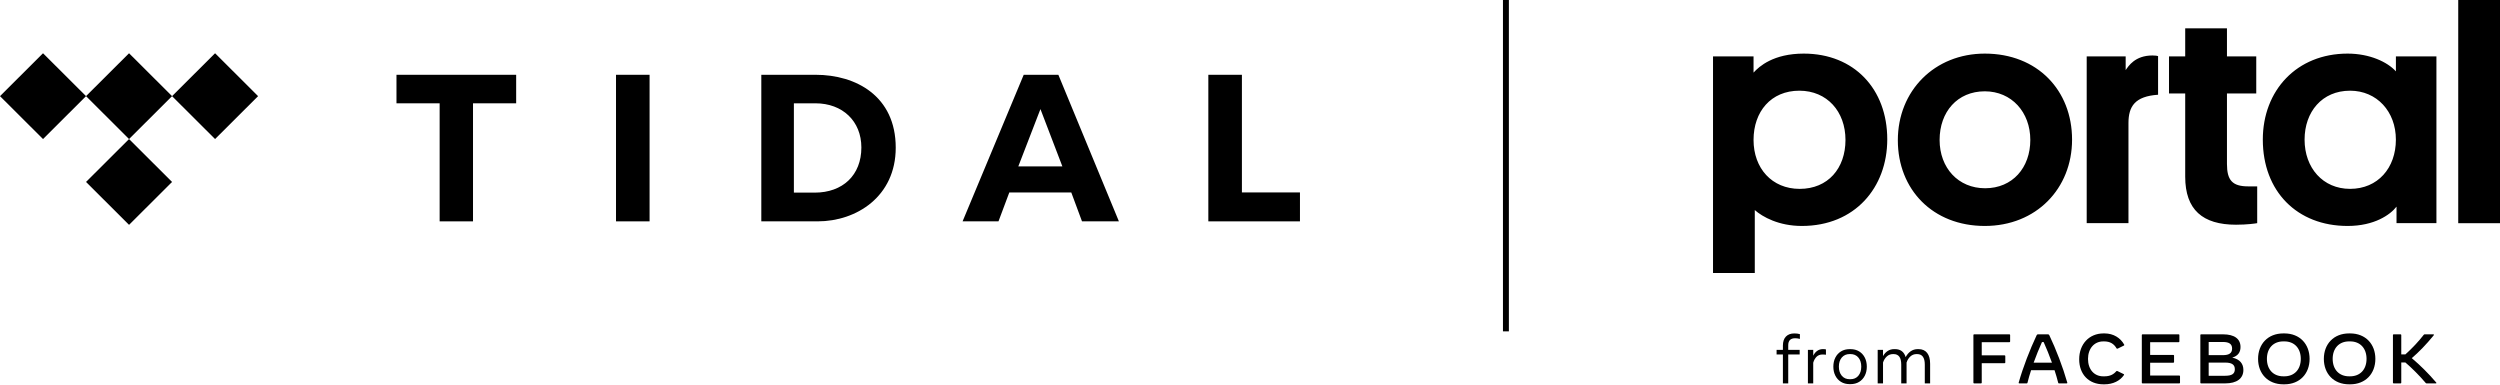 <svg width="845" height="130" viewBox="0 0 845 130" fill="none" xmlns="http://www.w3.org/2000/svg">
<path d="M602.621 129.591V119.81H600.488V118.249H602.621V116.822C602.621 115.479 602.963 114.453 603.647 113.751C604.33 113.049 605.277 112.698 606.487 112.698C607.202 112.698 607.826 112.777 608.366 112.939V114.546C608.057 114.463 607.766 114.407 607.507 114.375C607.244 114.343 606.99 114.329 606.736 114.329C605.194 114.329 604.422 115.118 604.422 116.698V118.254H608.288V119.815H604.422V129.596H602.621V129.591Z" fill="black"/>
<path d="M611.072 129.592V118.25H612.873V120.222C613.229 119.506 613.686 118.956 614.24 118.573C614.794 118.19 615.436 117.996 616.166 117.996C616.517 117.996 616.849 118.028 617.168 118.097V119.898C616.993 119.875 616.803 119.857 616.605 119.843C616.401 119.829 616.208 119.82 616.018 119.82C615.192 119.82 614.517 120.074 614.005 120.577C613.492 121.081 613.113 121.755 612.869 122.6V129.587H611.072V129.592Z" fill="black"/>
<path d="M625.213 129.841C624.081 129.841 623.102 129.587 622.271 129.079C621.444 128.571 620.803 127.869 620.35 126.983C619.897 126.091 619.671 125.075 619.671 123.93C619.671 122.776 619.897 121.755 620.35 120.864C620.803 119.972 621.444 119.275 622.271 118.767C623.098 118.259 624.081 118.005 625.213 118.005H625.439C626.571 118.005 627.55 118.259 628.381 118.767C629.207 119.275 629.849 119.977 630.302 120.864C630.754 121.755 630.981 122.776 630.981 123.93C630.981 125.075 630.754 126.096 630.302 126.983C629.849 127.874 629.207 128.571 628.381 129.079C627.554 129.587 626.571 129.841 625.439 129.841H625.213ZM625.222 128.179H625.425C626.557 128.179 627.453 127.791 628.113 127.015C628.773 126.239 629.106 125.209 629.106 123.925C629.106 122.632 628.773 121.603 628.113 120.831C627.453 120.06 626.557 119.672 625.425 119.672H625.222C624.091 119.672 623.195 120.06 622.534 120.831C621.874 121.603 621.541 122.632 621.541 123.925C621.541 125.209 621.874 126.239 622.534 127.015C623.195 127.791 624.091 128.179 625.222 128.179Z" fill="black"/>
<path d="M634.657 129.592V118.25H636.458V120.36C636.869 119.631 637.391 119.054 638.033 118.633C638.67 118.213 639.413 118.001 640.254 118.001H640.48C642.364 118.001 643.579 118.906 644.115 120.711C644.549 119.876 645.112 119.215 645.809 118.73C646.507 118.245 647.306 118.001 648.211 118.001H648.451C649.725 118.001 650.7 118.43 651.374 119.284C652.048 120.139 652.381 121.363 652.381 122.951V129.597H650.58V123.214C650.58 120.859 649.716 119.682 647.994 119.682H647.79C646.978 119.682 646.28 119.949 645.694 120.49C645.107 121.03 644.683 121.714 644.419 122.54V129.597H642.618V123.214C642.618 120.859 641.759 119.682 640.041 119.682H639.824C639.012 119.682 638.314 119.949 637.732 120.49C637.15 121.03 636.726 121.714 636.462 122.54V129.597H634.657V129.592Z" fill="black"/>
<path d="M679.424 113.239V115.419C679.424 115.562 679.327 115.654 679.189 115.654H669.828V120.111H677.554C677.697 120.111 677.79 120.208 677.79 120.346V122.526C677.79 122.669 677.693 122.762 677.554 122.762H669.828V129.352C669.828 129.495 669.731 129.587 669.592 129.587H667.247C667.103 129.587 667.011 129.49 667.011 129.352V113.239C667.011 113.096 667.108 113.004 667.247 113.004H679.189C679.332 113.004 679.424 113.096 679.424 113.239Z" fill="black"/>
<path d="M698.524 129.592H695.943C695.8 129.592 695.707 129.522 695.671 129.379C695.329 128.017 694.913 126.585 694.437 125.135H686.508C686.033 126.581 685.622 128.012 685.289 129.379C685.252 129.522 685.16 129.592 685.017 129.592H682.528C682.361 129.592 682.269 129.495 682.315 129.333C683.807 124.05 686.083 118.217 688.383 113.313C688.489 113.087 688.619 113.004 688.845 113.004H692.212C692.438 113.004 692.567 113.087 692.673 113.313C694.996 118.208 697.236 124.05 698.742 129.333C698.788 129.495 698.691 129.592 698.524 129.592ZM693.56 122.577C692.696 120.185 691.736 117.788 690.752 115.608H690.193C689.21 117.788 688.24 120.18 687.372 122.577H693.56Z" fill="black"/>
<path d="M702.764 121.441C702.764 116.296 706.154 112.694 710.989 112.694H711.344C714.378 112.694 716.724 114.237 717.967 116.463C718.05 116.606 718.027 116.721 717.883 116.795L715.796 117.825C715.653 117.894 715.477 117.894 715.38 117.719C714.503 116.204 713.187 115.396 711.247 115.396H710.892C707.848 115.396 705.747 117.811 705.747 121.321C705.747 124.84 707.807 127.2 710.892 127.2H711.247C713.238 127.2 714.397 126.525 715.288 125.496C715.408 125.366 715.537 125.343 715.681 125.412L717.823 126.456C717.907 126.502 717.943 126.562 717.943 126.622C717.943 126.682 717.92 126.729 717.874 126.798C716.558 128.719 714.189 129.901 711.298 129.901H710.942C706.024 129.897 702.764 126.521 702.764 121.441Z" fill="black"/>
<path d="M736.845 127.172V129.352C736.845 129.495 736.748 129.587 736.61 129.587H724.169C724.025 129.587 723.933 129.49 723.933 129.352V113.239C723.933 113.096 724.03 113.004 724.169 113.004H736.397C736.54 113.004 736.633 113.101 736.633 113.239V115.419C736.633 115.562 736.536 115.654 736.397 115.654H726.75V119.968H734.596C734.739 119.968 734.832 120.065 734.832 120.203V122.36C734.832 122.503 734.735 122.595 734.596 122.595H726.75V126.932H736.61C736.748 126.936 736.845 127.033 736.845 127.172Z" fill="black"/>
<path d="M758.264 125.038C758.264 127.943 756.038 129.587 752.103 129.587H743.953C743.809 129.587 743.717 129.49 743.717 129.352V113.239C743.717 113.096 743.814 113.004 743.953 113.004H751.383C755.211 113.004 757.294 114.518 757.294 117.294C757.294 119.118 756.371 120.314 754.5 120.873C757.128 121.427 758.264 123.002 758.264 125.038ZM751.323 115.585H746.534V120.042H751.323C753.466 120.042 754.449 119.344 754.449 117.816C754.449 116.287 753.466 115.585 751.323 115.585ZM755.373 124.794C755.373 123.251 754.352 122.554 752.113 122.554H746.534V127.01H752.113C754.389 127.006 755.373 126.345 755.373 124.794Z" fill="black"/>
<path d="M763.229 121.298C763.229 116.296 766.544 112.694 771.758 112.694H772.114C777.327 112.694 780.643 116.296 780.643 121.298C780.643 126.299 777.327 129.901 772.114 129.901H771.758C766.549 129.897 763.229 126.295 763.229 121.298ZM772.118 127.195C775.517 127.195 777.665 124.863 777.665 121.293C777.665 117.728 775.522 115.391 772.118 115.391H771.763C768.364 115.391 766.216 117.723 766.216 121.293C766.216 124.858 768.359 127.195 771.763 127.195H772.118Z" fill="black"/>
<path d="M785.46 121.298C785.46 116.296 788.775 112.694 793.989 112.694H794.345C799.559 112.694 802.874 116.296 802.874 121.298C802.874 126.299 799.559 129.901 794.345 129.901H793.989C788.775 129.897 785.46 126.295 785.46 121.298ZM794.345 127.195C797.744 127.195 799.891 124.863 799.891 121.293C799.891 117.728 797.748 115.391 794.345 115.391H793.989C790.59 115.391 788.443 117.723 788.443 121.293C788.443 124.858 790.586 127.195 793.989 127.195H794.345Z" fill="black"/>
<path d="M823.314 129.592H820.257C820.054 129.592 819.97 129.546 819.841 129.389C817.698 126.862 815.163 124.355 813.006 122.503H811.63V129.352C811.63 129.495 811.533 129.587 811.395 129.587H809.049C808.906 129.587 808.813 129.49 808.813 129.352V113.239C808.813 113.096 808.91 113.004 809.049 113.004H811.395C811.538 113.004 811.63 113.101 811.63 113.239V119.778H813.03C815.339 117.691 817.472 115.442 819.213 113.179C819.333 113.027 819.426 113.004 819.569 113.004H822.46C822.603 113.004 822.672 113.073 822.672 113.17C822.672 113.216 822.649 113.276 822.589 113.345C820.04 116.486 817.518 119.058 815.182 121.048C818.119 123.537 820.903 126.308 823.439 129.296C823.573 129.449 823.503 129.592 823.314 129.592Z" fill="black"/>
<path d="M845 0H830.883V75.431H845V0ZM778.948 47.192C778.948 37.817 784.845 30.655 794.326 30.655C803.387 30.655 809.81 37.711 809.81 47.192C809.81 56.779 803.701 63.835 794.326 63.835C785.164 63.84 778.948 56.779 778.948 47.192ZM810.027 75.427H823.512V19.063H809.815V24.12C806.97 20.961 800.967 18.117 793.486 18.117C776.316 18.117 764.831 30.548 764.831 47.192C764.831 64.68 776.417 76.373 793.486 76.373C802.546 76.373 807.917 72.582 810.023 69.844V75.427H810.027ZM752.717 9.582H738.6V19.063H733.123V31.601H738.6V59.73C738.6 70.896 744.497 75.953 755.77 75.953C759.561 75.953 762.406 75.533 762.933 75.427V62.995H759.875C754.505 62.995 752.713 60.889 752.713 55.412V31.601H762.614V19.063H752.713V9.582H752.717ZM729.433 18.962C729.119 18.855 728.593 18.749 727.535 18.749C721.633 18.749 719.421 22.333 718.475 23.7V19.063H705.304V75.427H719.421V41.609C719.421 35.919 721.633 32.548 729.429 32.022V18.962H729.433ZM655.586 47.298C655.586 37.817 661.589 30.863 670.862 30.863C679.923 30.863 686.245 37.919 686.245 47.298C686.245 56.673 680.242 63.628 670.969 63.628C661.908 63.628 655.586 56.779 655.586 47.298ZM641.468 47.404C641.468 64.048 653.268 76.373 670.862 76.373C688.245 76.373 700.358 63.734 700.358 47.192C700.358 30.548 688.665 18.117 670.862 18.117C653.9 18.117 641.468 30.655 641.468 47.404ZM592.697 47.298C592.697 37.711 598.599 30.655 608.181 30.655C617.556 30.655 623.772 37.711 623.772 47.298C623.772 56.885 617.875 63.84 608.288 63.84C598.908 63.84 592.697 56.885 592.697 47.298ZM593.117 71.003C595.75 73.321 601.231 76.373 609.027 76.373C626.935 76.373 637.894 63.415 637.894 47.086C637.894 30.124 626.728 18.117 609.659 18.117C599.44 18.117 594.595 22.434 592.697 24.545V19.068H579V92.283H593.117V71.003Z" fill="black"/>
<path fill-rule="evenodd" clip-rule="evenodd" d="M159.876 74.819H148.598V34.919H134.011V25.279H174.463V34.919H159.876V74.819" fill="black"/>
<path fill-rule="evenodd" clip-rule="evenodd" d="M208.212 74.818H219.557V25.279H208.212V74.818Z" fill="black"/>
<path fill-rule="evenodd" clip-rule="evenodd" d="M419.764 65.042H439.385V74.819H408.419V25.279H419.764V65.042" fill="black"/>
<path fill-rule="evenodd" clip-rule="evenodd" d="M268.332 65.109H275.368C284.832 65.109 291.143 59.22 291.143 49.847C291.143 40.943 284.766 34.92 275.636 34.92H268.332V65.109ZM257.324 25.279H275.703C289.264 25.279 302.757 32.44 302.757 49.914C302.757 66.385 289.532 74.817 276.375 74.817L257.324 74.818V25.279V25.279Z" fill="black"/>
<path fill-rule="evenodd" clip-rule="evenodd" d="M344.187 56.243L351.669 36.868L359.081 56.243H344.187ZM365.719 74.819H378.189L357.727 25.279H346.015L325.352 74.819H337.486L341.147 65.043H362.09L365.719 74.819V74.819Z" fill="black"/>
<path fill-rule="evenodd" clip-rule="evenodd" d="M58.156 32.497L43.617 46.998L29.078 32.497L43.617 18L58.156 32.497" fill="black"/>
<path fill-rule="evenodd" clip-rule="evenodd" d="M58.156 61.498L43.617 76L29.078 61.498L43.617 46.998L58.156 61.498" fill="black"/>
<path fill-rule="evenodd" clip-rule="evenodd" d="M29.078 32.498L14.539 46.999L0 32.498L14.539 18L29.078 32.498" fill="black"/>
<path fill-rule="evenodd" clip-rule="evenodd" d="M87.232 32.498L72.694 46.999L58.154 32.498L72.694 18L87.232 32.498" fill="black"/>
<rect x="508" width="2" height="112" fill="black"/>
</svg>
